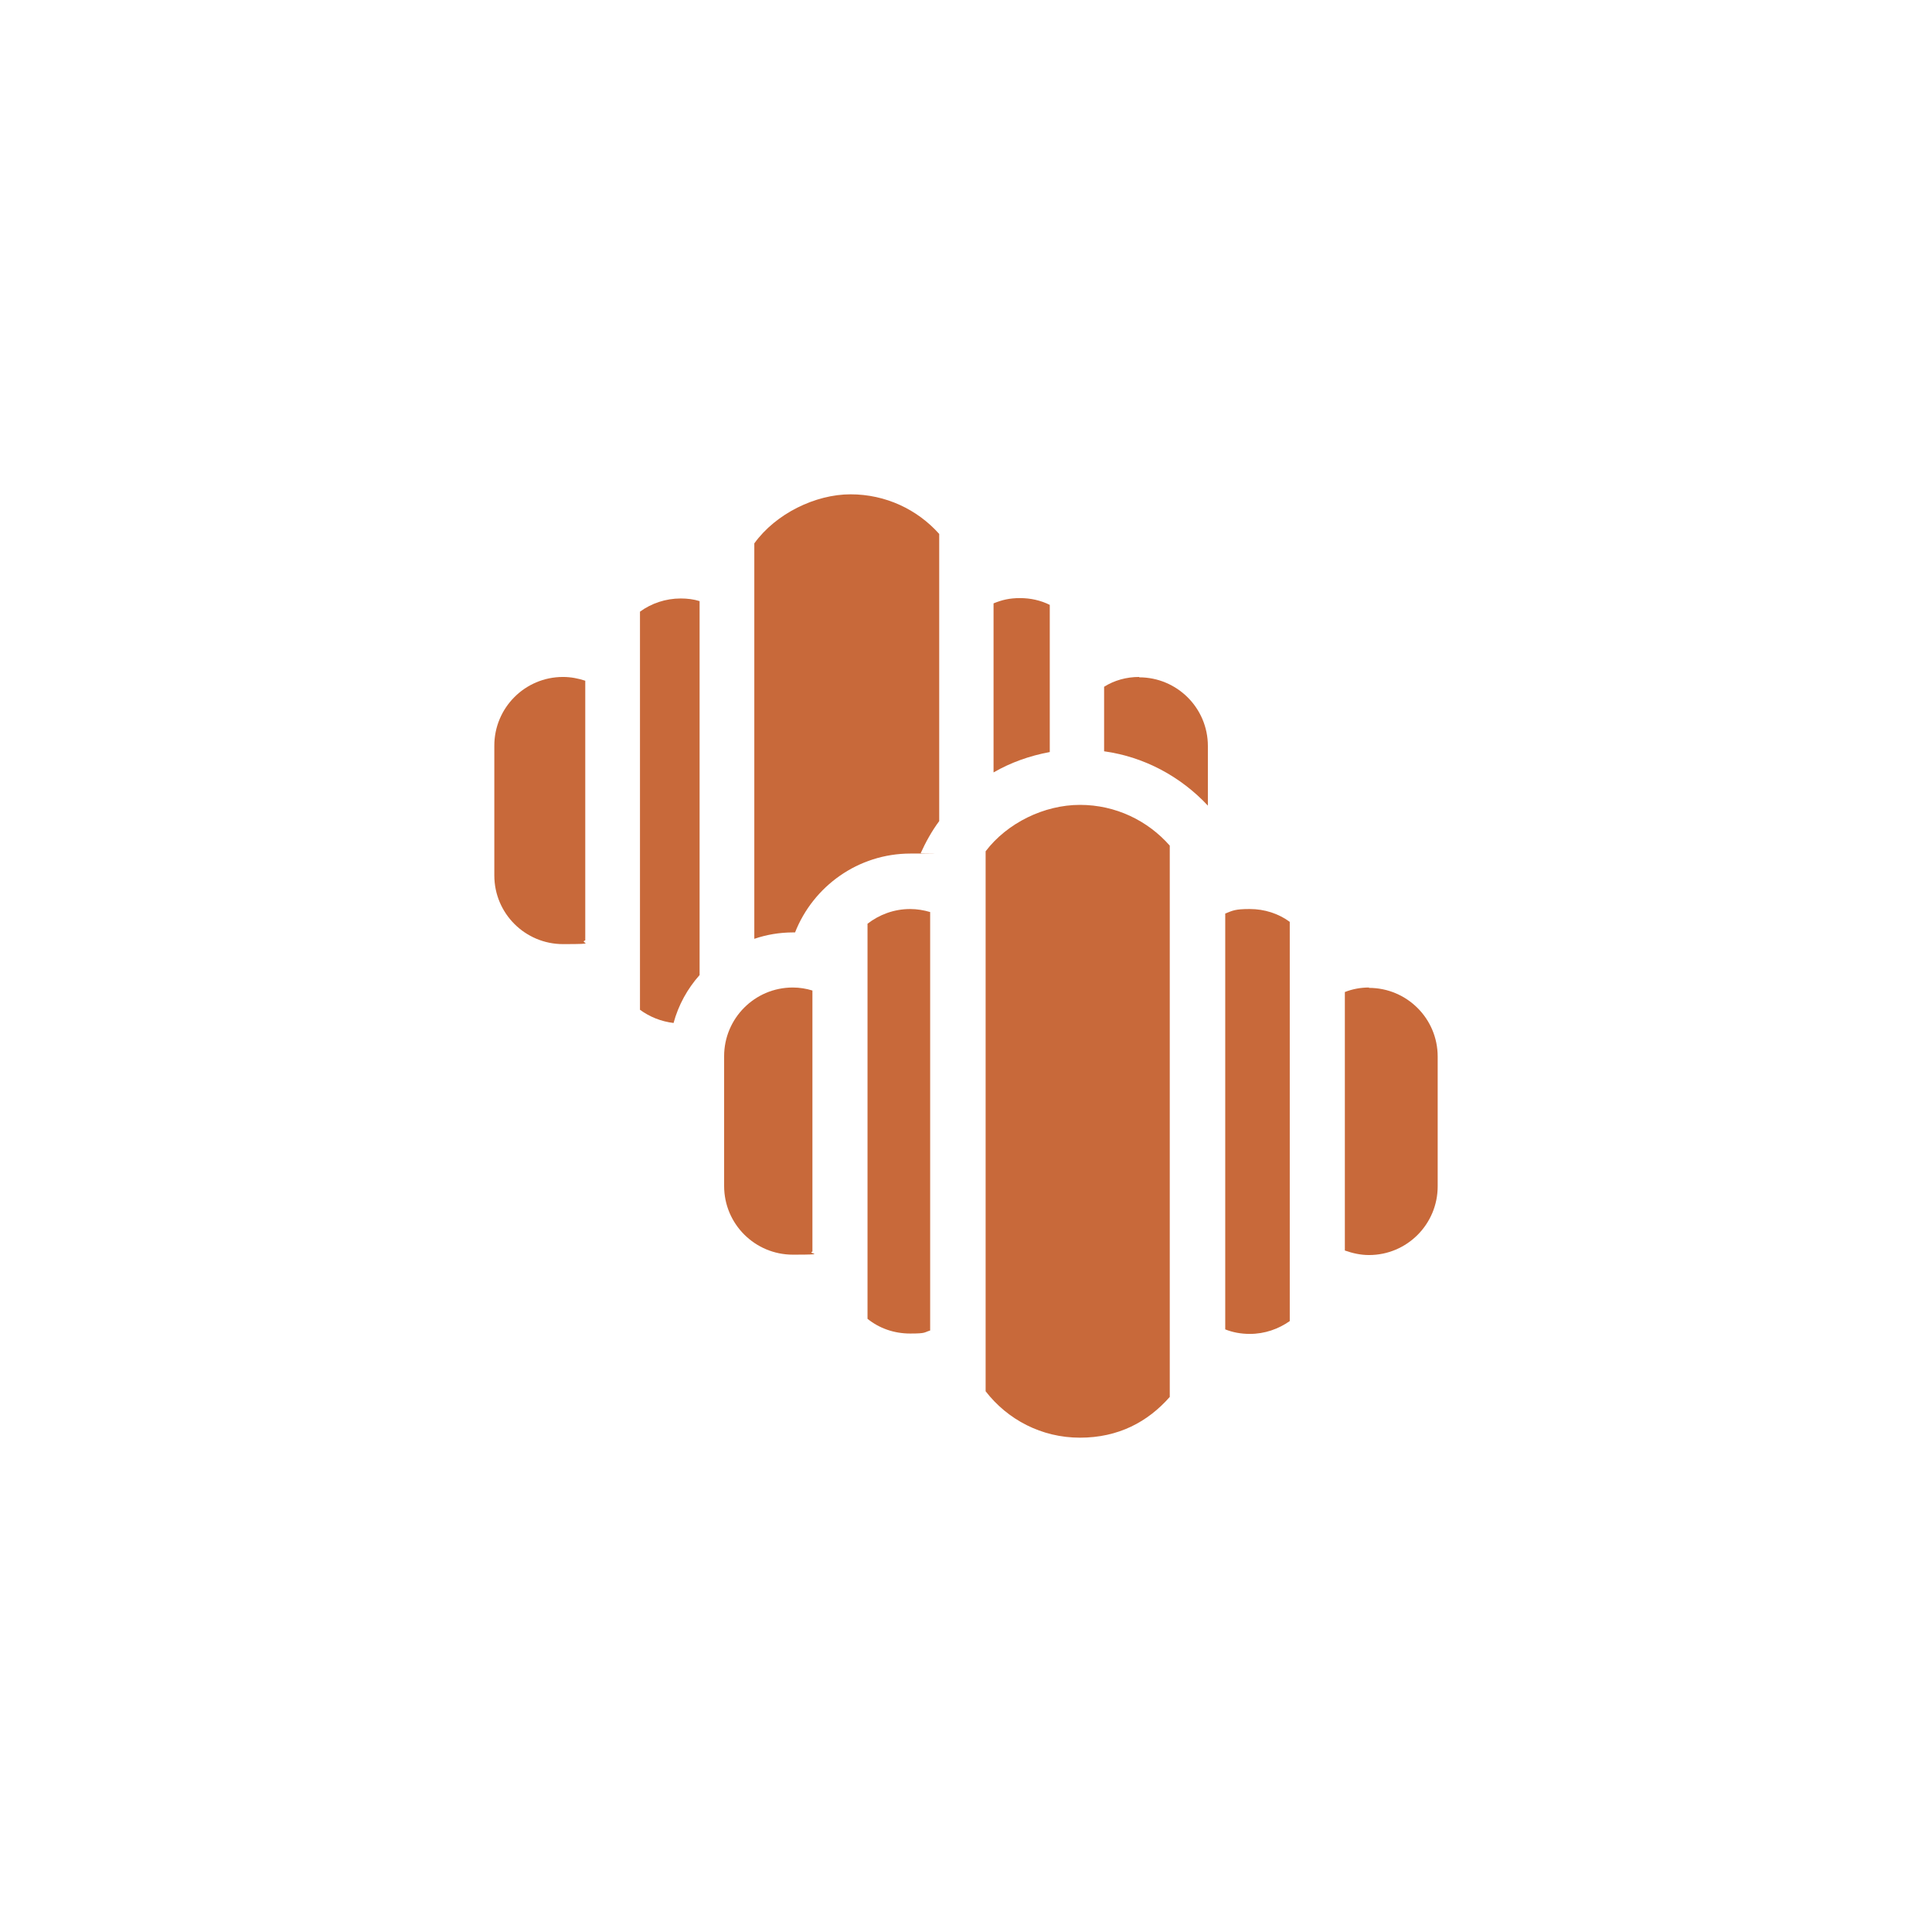 <svg xmlns="http://www.w3.org/2000/svg" id="Capa_1" viewBox="0 0 512 512"><defs><style>      .st0 {        fill: #c8693a;      }    </style></defs><g><path class="st0" d="M215.3,262.5c-1.6-.5-3.4-.8-5.2-.8-10.1,0-18.2,8.2-18.2,18.2v34.4c0,10.1,8.2,18.2,18.2,18.2s3.5-.3,5.2-.8v-69.3h0Z"></path><path class="st0" d="M246.5,241.7c-1.7-.5-3.5-.8-5.3-.8-4.3,0-8.2,1.5-11.3,3.9v104.7c3.1,2.5,7,3.9,11.3,3.9s3.6-.3,5.3-.8v-111h0Z"></path><path class="st0" d="M341.8,244.3c-3-2.2-6.7-3.4-10.6-3.4s-4.5.4-6.5,1.2v110.2c2,.8,4.2,1.2,6.5,1.2,4,0,7.6-1.3,10.6-3.4v-105.7h0Z"></path><path class="st0" d="M310,224.1c-5.8-6.6-14.3-10.8-23.8-10.8s-19.3,4.8-25,12.3v143.1c5.8,7.5,14.8,12.3,25,12.3s18-4.2,23.8-10.8v-146h0Z"></path><path class="st0" d="M362.8,261.7c-2.2,0-4.4.4-6.4,1.2v68.5c2,.7,4.1,1.2,6.4,1.2,10.1,0,18.2-8.2,18.2-18.2v-34.4c0-10.1-8.2-18.2-18.2-18.2h0Z"></path></g><g><path class="st0" d="M155.1,180.4c-1.8-.6-3.8-1-5.9-1-10.1,0-18.2,8.2-18.2,18.2v34.4c0,10.1,8.2,18.2,18.2,18.2s4-.3,5.9-1v-68.9h0Z"></path><path class="st0" d="M301.9,179.4c-3.4,0-6.6.9-9.3,2.6v17.1c10.8,1.5,20.4,6.8,27.5,14.4v-15.8c0-10.1-8.2-18.2-18.2-18.2h0Z"></path><path class="st0" d="M263.3,204.7c4.5-2.6,9.5-4.4,14.9-5.4v-39c-2.4-1.2-5.1-1.8-7.9-1.8s-4.8.5-7,1.4v44.8Z"></path><path class="st0" d="M248.9,141.5c-5.8-6.5-14.2-10.5-23.5-10.5s-19.8,5.1-25.5,13v104.8c3.2-1.1,6.7-1.7,10.3-1.7s.3,0,.5,0c4.8-12.2,16.7-20.9,30.6-20.9s1.8,0,2.6.1c1.4-3.1,3-6,5-8.7v-76.1h0Z"></path><path class="st0" d="M185.4,159.3c-1.6-.5-3.3-.7-5-.7-4,0-7.8,1.3-10.8,3.5v105.5c2.6,1.9,5.6,3.1,8.9,3.5,1.3-4.8,3.7-9.1,6.9-12.7v-99h0Z"></path></g></svg>